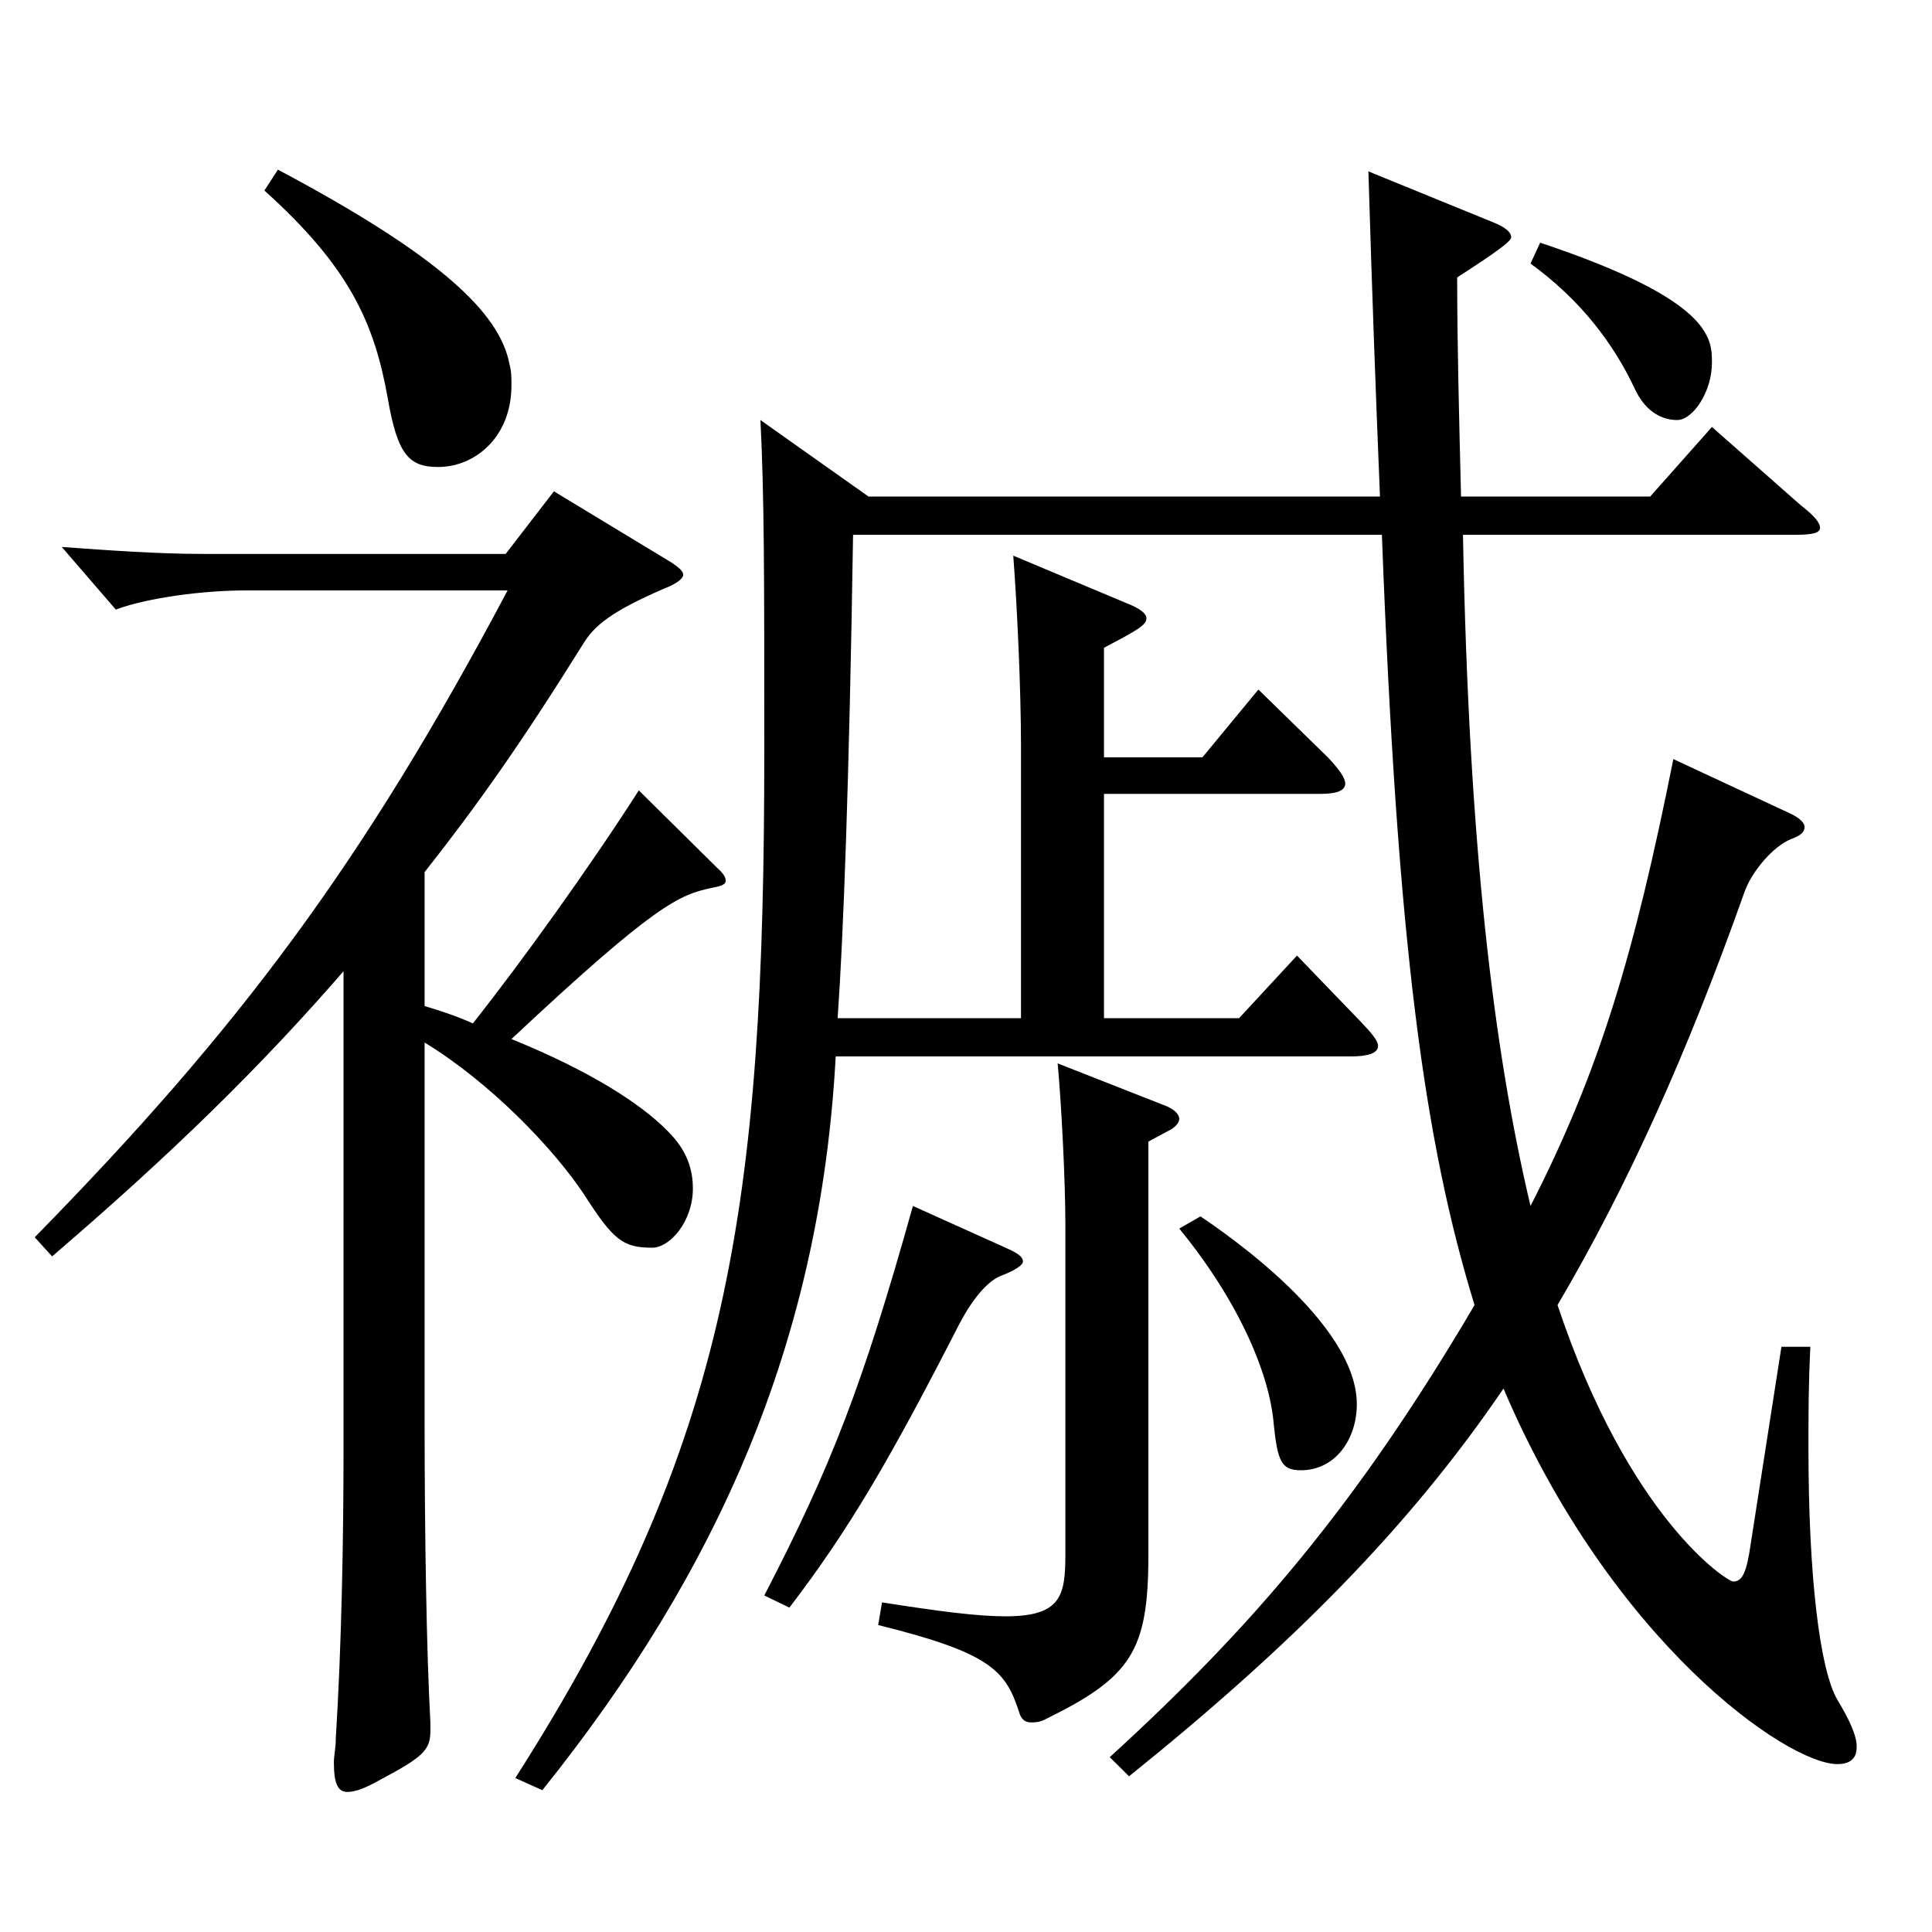 <?xml version="1.0" encoding="utf-8"?>
<!-- Generator: Adobe Illustrator 16.0.0, SVG Export Plug-In . SVG Version: 6.00 Build 0)  -->
<!DOCTYPE svg PUBLIC "-//W3C//DTD SVG 1.1//EN" "http://www.w3.org/Graphics/SVG/1.1/DTD/svg11.dtd">
<svg version="1.1" id="图层_1" xmlns="http://www.w3.org/2000/svg" xmlns:xlink="http://www.w3.org/1999/xlink" x="0px" y="0px"
	 width="1000px" height="1000px" viewBox="0 0 1000 1000" enable-background="new 0 0 1000 1000" xml:space="preserve">
<path d="M177.814,502.706c-42.956,49.5-88.91,94.5-150.848,147.6l-8.991-9.9c105.894-107.999,169.829-193.499,244.754-334.798
	H126.866c-20.979,0-49.95,3.601-66.933,9.9l-27.972-32.4c24.975,1.801,49.949,3.601,72.927,3.601H261.73l24.975-32.4l60.938,36.9
	c3.996,2.7,5.994,4.5,5.994,6.3s-2.997,4.5-9.99,7.2c-26.973,11.699-35.964,18.899-41.958,28.8
	c-31.968,51.299-54.944,83.699-81.917,117.898v69.3c8.991,2.7,16.982,5.4,24.975,9c24.975-31.5,59.939-80.1,85.913-120.6
	l40.959,40.5c2.997,2.7,3.996,4.5,3.996,6.3c0,1.801-1.998,2.7-6.993,3.601c-16.982,3.6-28.971,8.1-103.895,78.299
	c39.959,16.2,66.932,33.3,80.918,47.7c9.99,9.899,12.987,19.8,12.987,29.699c0,17.101-11.988,30.601-20.979,30.601
	c-14.984,0-19.979-3.601-34.965-27c-15.983-24.3-48.95-58.5-82.916-79.199v193.498c0,61.2,0.999,122.399,2.997,158.399v4.5
	c0,9.899-3.996,13.5-25.974,25.199c-7.992,4.5-12.987,6.3-16.983,6.3c-4.995,0-6.993-4.499-6.993-15.3c0-3.6,0.999-7.199,0.999-12.6
	c2.997-47.699,3.996-103.499,3.996-149.398V502.706z M143.849,87.809c82.917,44.101,114.885,73.8,119.88,100.8
	c0.999,3.6,0.999,7.2,0.999,10.8c0,27-18.981,42.3-37.962,42.3c-14.985,0-20.979-6.3-25.974-35.1
	c-6.993-39.6-19.98-68.399-63.936-107.999L143.849,87.809z M449.541,257.008h264.733c-1.998-48.6-3.996-101.699-5.994-168.299
	l63.936,26.1c6.992,2.7,9.989,5.4,9.989,8.101c0,2.699-16.982,13.5-27.972,20.699c0,34.2,0.999,72.899,1.998,113.399h97.901
	l31.968-36l45.954,40.5c6.992,5.4,9.989,9,9.989,11.7s-3.996,3.6-12.986,3.6H757.23c2.997,161.099,15.984,267.299,34.965,347.397
	c35.964-70.199,53.945-131.398,73.926-231.298l59.939,27.899c5.994,2.7,7.992,5.4,7.992,7.2c0,2.7-1.998,4.5-6.993,6.3
	c-8.991,3.6-19.98,16.2-23.976,27c-29.97,84.6-60.938,152.999-96.902,214.198c36.962,110.699,87.911,143.1,90.908,143.1
	c4.995,0,6.993-5.4,8.991-18.9l15.983-102.6h14.985c-1,18.9-1,36-1,52.2c0,67.499,5.994,115.199,14.985,130.499
	c6.993,11.7,9.99,18.899,9.99,24.3c0,3.6-0.999,9-9.99,9c-25.974,0-116.882-63-172.825-194.398
	c-48.951,71.999-109.89,133.199-193.805,200.698l-9.99-9.899c73.926-67.5,127.871-130.5,188.81-233.999
	c-25.974-84.6-39.96-186.299-47.952-398.697H441.549c-1.998,127.8-4.995,207.898-7.992,250.198h94.904V385.707
	c0-28.8-1.998-72-3.996-98.1l57.942,24.3c6.992,2.7,10.988,5.4,10.988,8.101c0,3.6-4.995,6.3-21.978,15.3v56.699h50.948l28.971-35.1
	l35.964,35.1c5.994,6.3,8.991,10.8,8.991,13.5c0,3.6-3.996,5.4-12.987,5.4H571.418v116.099h69.93l29.97-32.399l32.967,34.199
	c5.994,6.301,8.99,9.9,8.99,12.601c0,3.6-4.994,5.399-13.985,5.399H432.558c-7.991,147.6-60.938,266.398-151.847,379.798
	l-13.986-6.3c110.889-173.699,128.87-296.099,128.87-531.896c0-90.899,0-131.399-1.998-170.999L449.541,257.008z M520.47,645.806
	c5.993,2.699,8.99,4.5,8.99,7.199c0,1.801-3.996,4.5-10.988,7.2c-4.995,1.8-12.987,8.1-21.979,25.2
	c-35.964,70.199-56.942,106.199-87.911,146.699l-12.987-6.301c34.965-67.499,50.949-108.898,76.923-201.599L520.47,645.806z
	 M602.387,572.006c4.995,1.8,7.992,4.5,7.992,7.2c0,1.8-1.998,4.5-5.994,6.3l-9.99,5.399v214.199c0,49.499-8.991,62.999-52.946,84.6
	c-2.997,1.8-5.994,1.8-7.992,1.8c-2.997,0-4.995-1.8-5.994-5.4c-6.992-21.6-14.984-30.6-72.926-45l1.998-11.699
	c28.971,4.5,48.95,7.199,63.936,7.199c28.971,0,30.969-10.8,30.969-32.399V634.105c0-22.5-1.998-62.1-3.996-83.699L602.387,572.006z
	 M621.367,629.605c11.988,8.1,80.919,54.899,80.919,97.199c0,18-10.989,34.2-28.971,34.2c-9.99,0-11.988-4.5-13.986-23.4
	c-1.998-26.1-17.981-63.899-48.95-101.699L621.367,629.605z M797.19,125.608c88.91,29.7,88.91,49.5,88.91,62.1
	c0,15.3-9.99,29.7-17.981,29.7c-8.991,0-16.983-5.4-21.979-16.2c-10.988-23.399-27.972-45.899-53.945-64.799L797.19,125.608z"/>
</svg>
